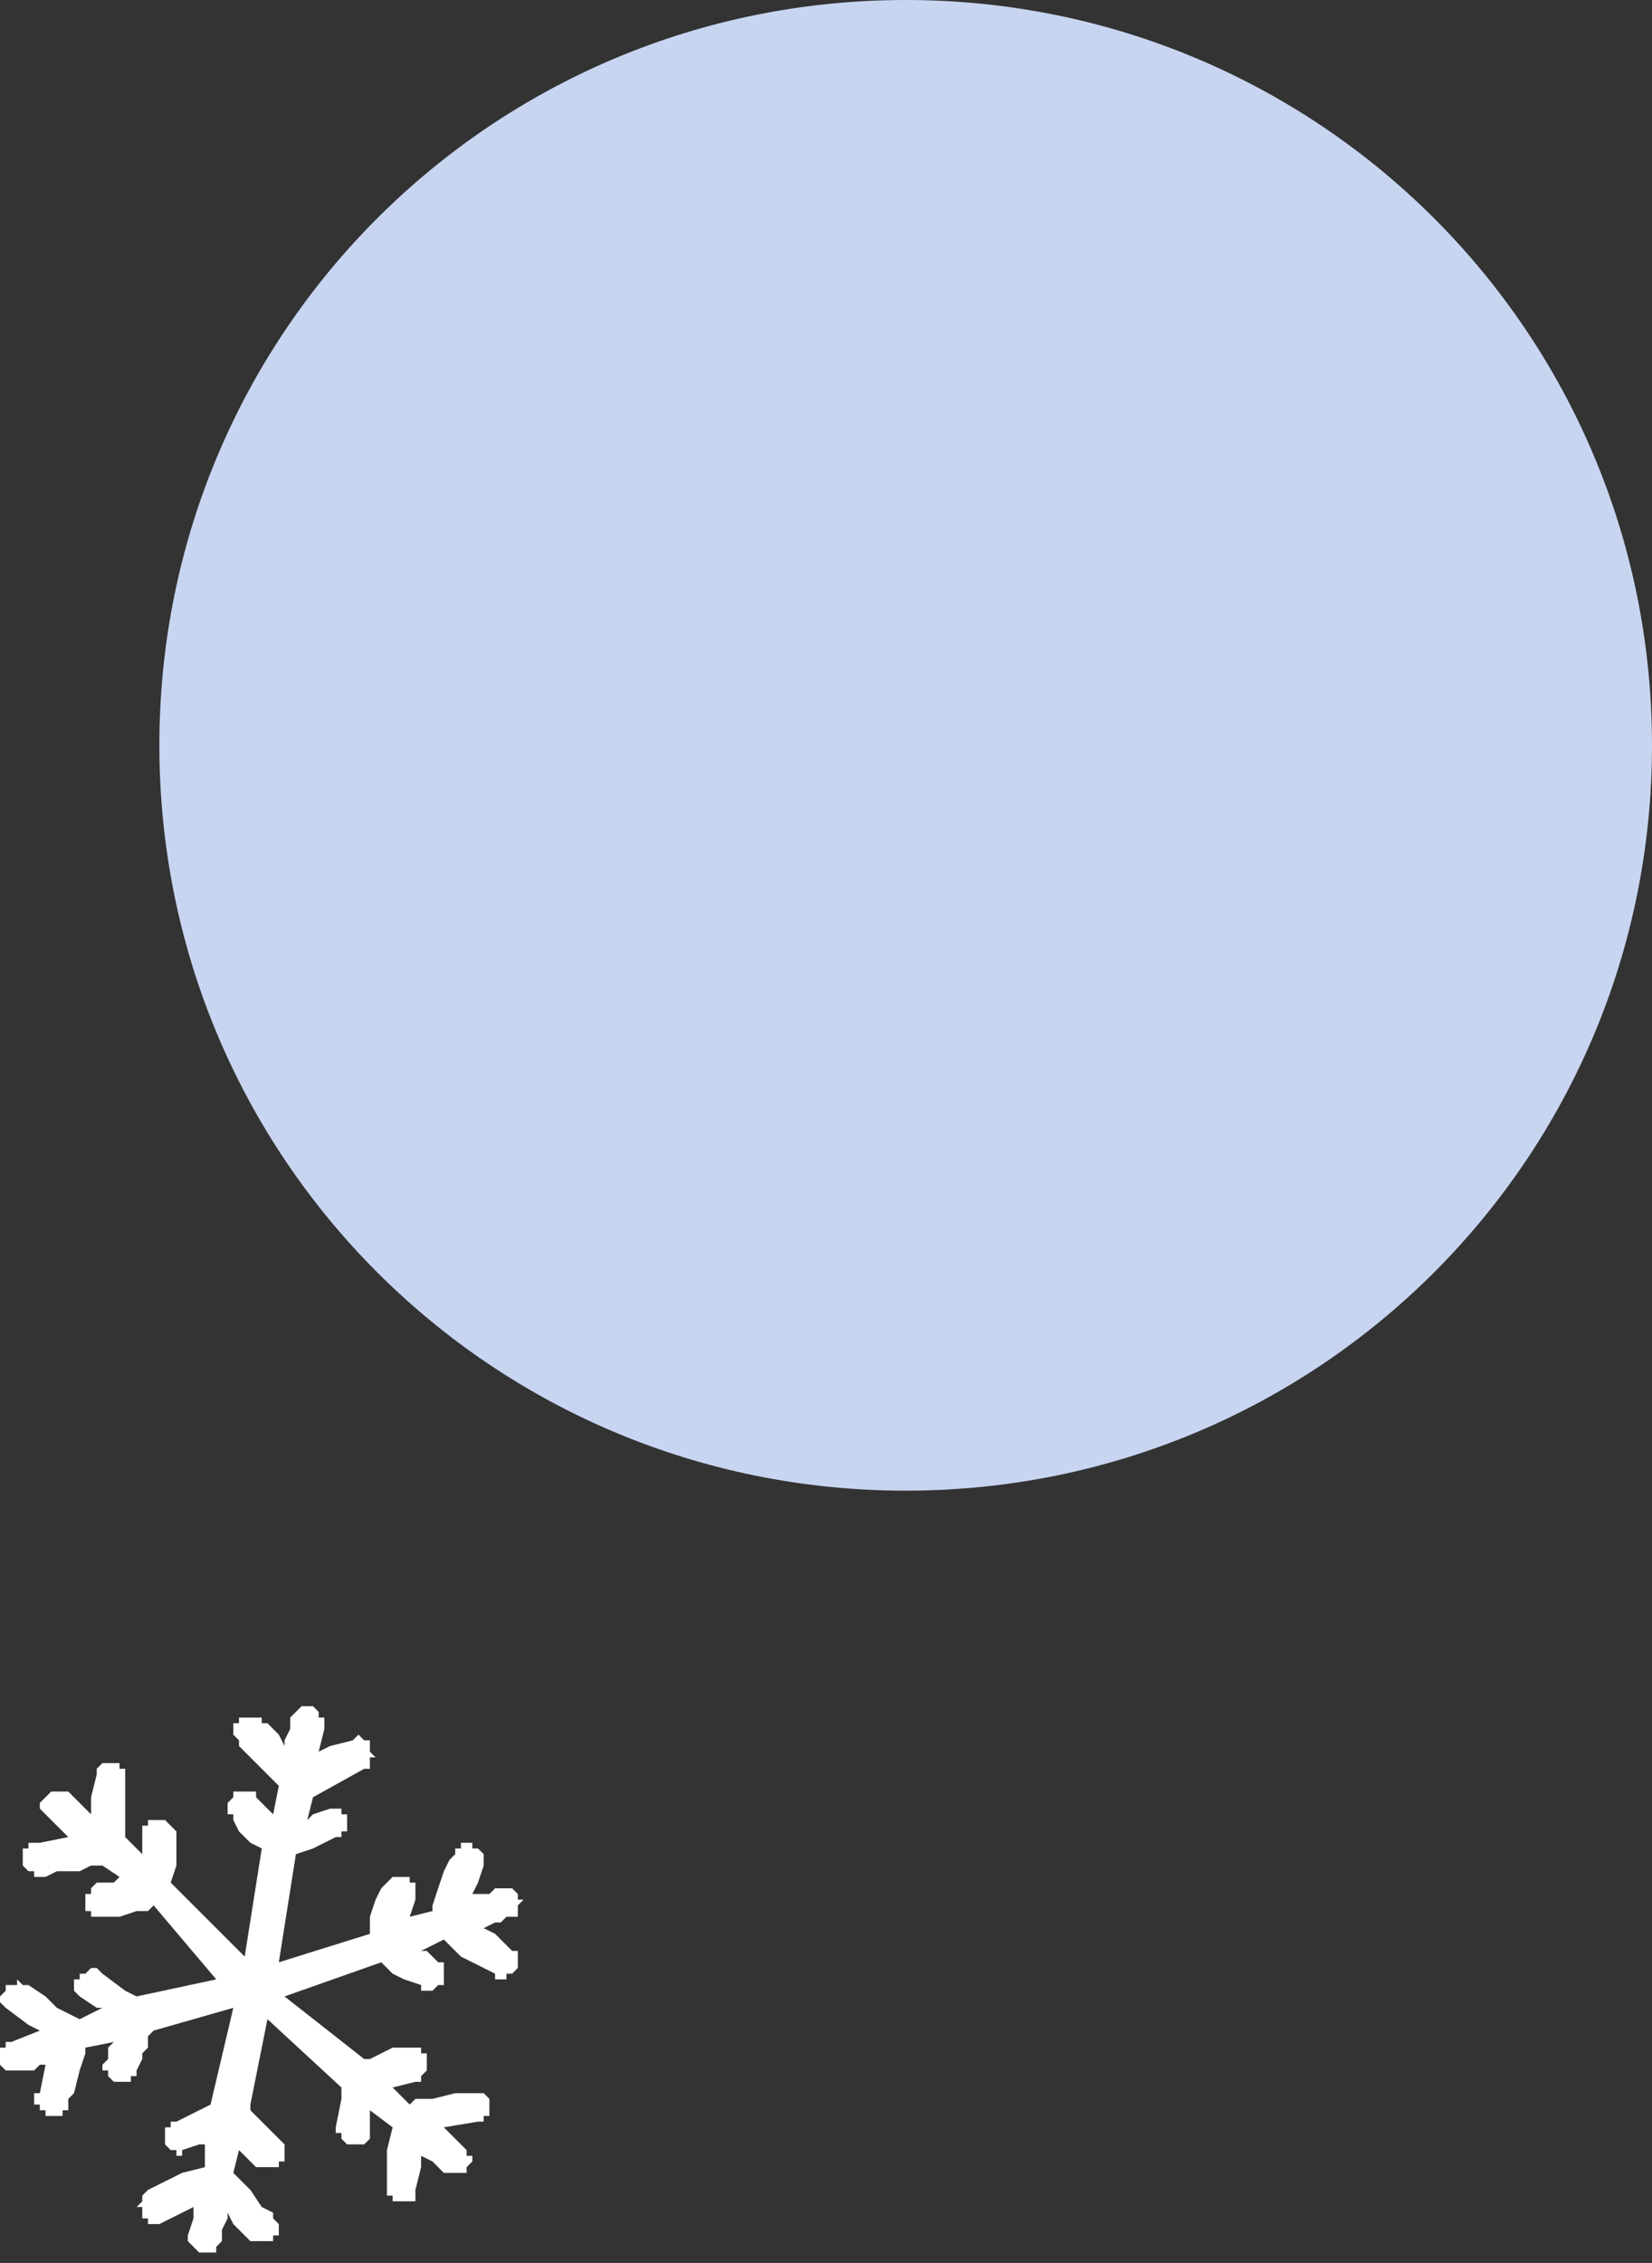 <svg width="92" height="126" viewBox="0 0 92 126" fill="none" xmlns="http://www.w3.org/2000/svg">
<rect x="0" y="0" width="92" height="126" fill="#333333" stroke="none"/>
<path d="M8.875 41.5C8.875 18.527 27.43 0 50.438 0C73.445 0 92 18.527 92 41.5C92 64.473 73.445 83 50.438 83C27.43 83 8.875 64.473 8.875 41.5Z" fill="#C8D5F1"/>
<path d="M4.437 112.429L3.169 111.795L2.535 111.161L1.585 110.527H1.268L0.951 110.211V110.527H0.634H0.317V110.844L0 111.161V111.478L0.317 111.795L1.585 112.746L2.218 113.063L0.634 113.696H0.317V114.013H0V114.33V114.647V114.964L0.317 115.281H0.634H0.951H1.268H1.901L2.218 114.964H2.535L2.218 116.548H1.901V116.865V117.182H2.218V117.499H2.535V117.816H2.852H3.169H3.486V117.499H3.803V116.865L4.12 116.548L4.437 115.281L4.754 114.33V114.013L6.338 113.696L6.021 114.013V114.647L5.704 114.964V115.281H6.021V115.598L6.338 115.915H6.655H6.972H7.289V115.598H7.606V115.281L7.923 114.647V114.33L8.239 114.013V113.379L8.556 113.063L12.993 111.795L11.725 117.182L11.092 117.499L10.458 117.816L9.824 118.133H9.507V118.45H9.19V118.767V119.083V119.4L9.507 119.717H9.824V120.034H10.141V119.717L11.092 119.4H11.409V120.668L10.141 120.985L8.239 121.935L7.923 122.252V122.569L7.606 122.886H7.923V123.203V123.52H8.239V123.837H8.556H8.873L10.775 122.886V123.52L10.458 124.471V124.787L10.775 125.104L11.092 125.421H11.409H11.725H12.042V125.104L12.359 124.787V124.154L12.676 123.52V123.203L12.993 123.837L13.627 124.471L13.944 124.787H14.261H14.578H14.895H15.211V124.471H15.528V124.154V123.837L15.211 123.52V123.203L14.578 122.886L13.944 121.935L13.31 121.302L12.993 120.985L13.31 119.717L13.944 120.351L14.261 120.668H14.578H14.895H15.211H15.528V120.351H15.845V120.034V119.717V119.4L15.528 119.083L15.211 118.767L14.578 118.133L13.944 117.499V117.182L14.895 112.429L19.014 116.231V116.865L18.697 118.45V118.767H19.014V119.083L19.331 119.4H19.648H19.965H20.282L20.599 119.083V118.767V117.816V117.499L21.866 118.45L21.549 119.717V120.668V121.619V121.935V122.252H21.866V122.569H22.183H22.5H22.817H23.134V122.252V121.935L23.451 120.668V120.034L24.085 120.351L24.718 120.985H25.035H25.352H25.669H25.986V120.668L26.303 120.351V120.034H25.986V119.717L25.352 119.083L25.035 118.767L24.718 118.45L26.62 118.133H26.937V117.816H27.254V117.499V117.182V116.865L26.937 116.548H26.62H26.303H25.986H25.352L24.085 116.865H23.134L22.817 117.182L21.866 116.231L23.134 115.915H23.451V115.598L23.768 115.281V114.964V114.647V114.33H23.451V114.013H23.134H22.817H22.5H21.866L21.233 114.33L20.599 114.647H20.282L15.845 111.161L21.233 109.26L21.866 109.894L22.5 110.211L23.451 110.527V110.844H23.768H24.085L24.402 110.527H24.718V110.211V109.894V109.577V109.26H24.402L23.768 108.626H23.451L24.718 107.992L25.669 108.943L27.571 109.894V110.211H27.887H28.204V109.894H28.521L28.838 109.577V109.26V108.943V108.626H28.521L27.571 107.676L26.937 107.359L27.571 107.042H27.887L28.204 106.725H28.521H28.838V106.408V106.091L29.155 105.774H28.838V105.457L28.521 105.14H28.204H27.887H27.571L27.254 105.457H26.62H26.303L26.62 104.824L26.937 103.873V103.556V103.239L26.62 102.922H26.303V102.605H25.986H25.669V102.922H25.352V103.239L25.035 103.556L24.718 104.19L24.402 105.14L24.085 106.091V106.408L22.817 106.725L23.134 105.774V105.457V105.14V104.824H22.817V104.507H22.5H22.183H21.866L21.549 104.824L21.233 105.14L20.916 105.774L20.599 106.725V107.359V107.676L15.528 109.26L16.479 103.239L17.43 102.922L18.064 102.605L18.697 102.288H19.014V101.972H19.331V101.655V101.338V101.021H19.014V100.704H18.697H18.38L17.43 101.021L17.113 101.338L17.43 100.07L20.282 98.486H20.599V98.169V97.852H20.916L20.599 97.535V97.218V96.901H20.282L19.965 96.584L19.648 96.901L18.38 97.218L17.747 97.535L18.064 96.267V95.951V95.634H17.747V95.317L17.43 95H17.113H16.796L16.479 95.317L16.162 95.634V95.951V96.267L15.845 96.901V97.218L15.528 96.584L14.895 95.951H14.578V95.634H14.261H13.944H13.627H13.31V95.951H12.993V96.267V96.584L13.31 96.901V97.218L13.944 97.852L14.578 98.486L15.211 99.12L15.528 99.436L15.211 101.021L14.895 100.704L14.261 100.07V99.753H13.944H13.627H13.31H12.993V100.07L12.676 100.387V100.704V101.021H12.993V101.338L13.31 101.972L13.627 102.288L13.944 102.605L14.578 102.922L13.627 108.943L9.507 104.824L9.824 103.873V102.288V101.972L9.507 101.655L9.19 101.338H8.873H8.556H8.239V101.655H7.923V101.972V102.922V103.239L6.972 102.288V101.338V99.12V98.803V98.486H6.655V98.169H6.338H6.021H5.704L5.387 98.486V98.803L5.07 100.07V101.021L4.437 100.387L3.803 99.753H3.486H3.169H2.852L2.535 100.07L2.218 100.387V100.704L2.535 101.021L2.852 101.338L3.169 101.655L3.486 101.972L3.803 102.288L2.218 102.605H1.901H1.585V102.922H1.268V103.239V103.556V103.873L1.585 104.19H1.901V104.507H2.218H2.535L3.169 104.19H4.437L5.07 103.873H5.704L6.655 104.507L6.338 104.824H5.704H5.387L5.07 105.14V105.457H4.754V105.774V106.091V106.408H5.07V106.725H5.387H5.704H6.021H6.655L7.606 106.408H8.239L8.556 106.091L12.042 110.211L7.606 111.161L6.972 110.844L5.704 109.894L5.387 109.577H5.07L4.754 109.894H4.437V110.211H4.12V110.527V110.844L4.437 111.161L5.387 111.795H5.704L4.437 112.429Z" fill="white"/>
</svg>
